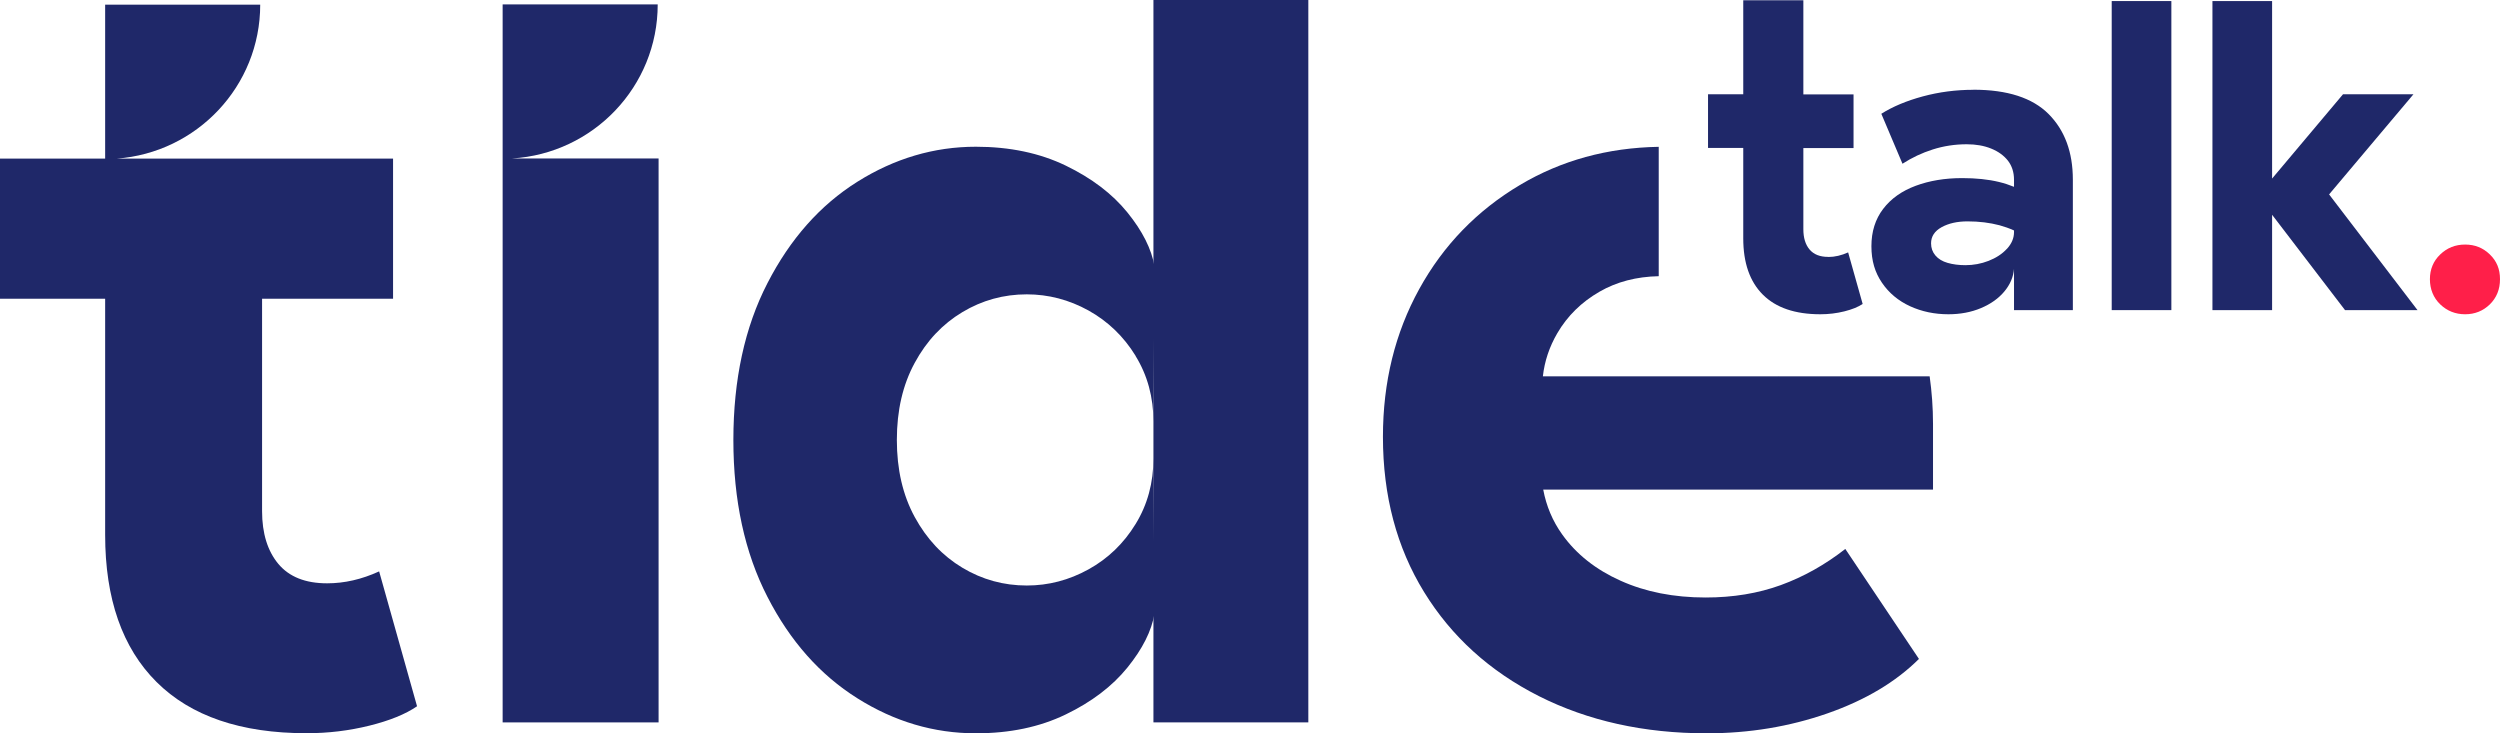 <?xml version="1.0" encoding="UTF-8"?> <svg xmlns="http://www.w3.org/2000/svg" width="1258" height="369" viewBox="0 0 1258 369" fill="none"><g clip-path="url(#clip0_394_203)"><path d="M571.412 179.023C565.4 169.267 557.517 161.684 547.718 156.23C537.92 150.819 527.543 148.114 516.676 148.114C505.052 148.114 494.229 151.086 484.253 157.072C474.276 163.059 466.26 171.529 460.292 182.571C454.279 193.613 451.295 206.518 451.295 221.373C451.295 236.229 454.279 249.134 460.292 260.176C466.304 271.218 474.276 279.688 484.253 285.675C494.229 291.661 505.052 294.632 516.676 294.632C527.588 294.632 537.92 291.927 547.718 286.517C557.517 281.107 565.444 273.48 571.412 263.723C577.425 253.967 580.409 242.925 580.409 230.642L580.943 308.779C579.474 317.47 574.931 326.517 567.315 335.918C559.699 345.319 549.322 353.213 536.272 359.51C523.178 365.851 508.125 369 491.067 369C470.001 369 450.093 363.146 431.387 351.35C412.681 339.599 397.583 322.614 386.182 300.353C374.736 278.091 369.035 251.794 369.035 221.418C369.035 191.041 374.736 164.7 386.182 142.483C397.628 120.221 412.681 103.237 431.387 91.485C450.093 79.734 470.001 73.836 491.067 73.836C508.125 73.836 523.223 77.029 536.272 83.326C549.366 89.667 559.699 97.516 567.315 106.917C574.931 116.319 579.474 125.365 580.943 134.057L580.409 212.194C580.409 199.91 577.425 188.868 571.412 179.112V179.023Z" fill="#1F2869"></path><path d="M658.35 0H580.41V363.501H658.35V0Z" fill="#1F2869"></path><path d="M190.753 287.537C182.024 291.528 173.339 293.524 164.61 293.524C153.698 293.524 145.548 290.286 140.07 283.768C134.636 277.249 131.875 268.38 131.875 257.205V150.332H197.79V79.822H58.611C99.051 76.896 130.94 43.37 130.94 2.351H52.91V79.822H0V150.332H52.91V269.134C52.91 301.329 61.55 326.029 78.786 343.191C96.022 360.353 121.186 368.956 154.277 368.956C165.189 368.956 175.7 367.67 185.899 365.142C196.053 362.614 204.07 359.377 209.86 355.386L190.798 287.581L190.753 287.537Z" fill="#1F2869"></path><path d="M257.649 79.733C298.534 77.294 330.958 43.547 330.958 2.217H252.928V363.501H331.403V79.733H257.649Z" fill="#1F2869"></path><path d="M919.962 129.268C915.776 129.268 912.658 128.026 910.565 125.542C908.471 123.059 907.448 119.645 907.448 115.387V74.501H932.701V47.494H907.448V0.133H877.206V47.45H859.48V74.456H877.206V119.955C877.206 132.283 880.502 141.729 887.094 148.292C893.685 154.855 903.305 158.137 915.998 158.137C920.185 158.137 924.193 157.649 928.112 156.673C931.987 155.698 935.06 154.456 937.287 152.948L929.983 127.006C926.643 128.514 923.302 129.312 919.962 129.312V129.268Z" fill="#1F2869"></path><path d="M992.958 45.188C984.184 45.188 975.722 46.297 967.527 48.514C959.332 50.731 952.384 53.658 946.683 57.25L957.328 82.394C962.049 79.334 967.126 76.939 972.56 75.21C977.993 73.48 983.694 72.594 989.662 72.594C994.249 72.594 998.347 73.303 1001.96 74.766C1005.56 76.23 1008.37 78.27 1010.42 80.886C1012.42 83.502 1013.45 86.695 1013.45 90.42V94.012C1011.04 93.037 1008.55 92.194 1005.92 91.573C1000.49 90.243 994.294 89.622 987.346 89.622C978.706 89.622 970.956 90.908 964.008 93.48C957.061 96.052 951.582 99.91 947.619 105.099C943.655 110.288 941.695 116.54 941.695 123.902C941.695 131.263 943.477 137.072 946.995 142.261C950.514 147.449 955.279 151.396 961.158 154.101C967.082 156.806 973.495 158.137 980.443 158.137C986.411 158.137 991.889 157.117 996.832 155.032C1001.78 152.948 1005.7 150.154 1008.64 146.607C1011.58 143.059 1013.13 139.29 1013.45 135.299V156.052H1043.06V90.42C1043.06 76.585 1039.01 65.587 1030.86 57.383C1022.71 49.223 1010.11 45.144 993.002 45.144L992.958 45.188ZM1009.84 125.232C1007.48 127.804 1004.4 129.8 1000.66 131.263C996.921 132.726 993.002 133.436 988.994 133.436C985.654 133.436 982.67 133.037 980.042 132.283C977.414 131.529 975.365 130.287 973.896 128.558C972.426 126.829 971.713 124.789 971.713 122.438C971.713 118.979 973.495 116.274 977.013 114.323C980.576 112.372 984.896 111.396 990.063 111.396C995.897 111.396 1001.24 112.061 1006.14 113.347C1008.55 114.013 1011 114.855 1013.45 115.964V116.806C1013.45 119.866 1012.24 122.66 1009.88 125.232H1009.84Z" fill="#1F2869"></path><path d="M1092.63 0.532H1062.61V156.052H1092.63V0.532Z" fill="#1F2869"></path><path d="M1214.44 47.45H1178.99L1143.32 89.844V0.532H1113.3V156.052H1143.32V108.07L1180.02 156.052H1216.49L1172 97.827L1214.44 47.45Z" fill="#1F2869"></path><path d="M1252.88 128.026C1249.45 124.7 1245.35 123.059 1240.45 123.059C1235.55 123.059 1231.41 124.7 1227.94 128.026C1224.46 131.352 1222.73 135.52 1222.73 140.487C1222.73 145.454 1224.46 149.844 1227.94 153.17C1231.41 156.496 1235.6 158.137 1240.45 158.137C1245.31 158.137 1249.45 156.496 1252.88 153.17C1256.26 149.844 1258 145.631 1258 140.487C1258 135.343 1256.31 131.352 1252.88 128.026Z" fill="#FF1F49"></path><path d="M894.932 189.267C894.932 189.267 894.932 189.311 894.932 189.356H776.374C777.22 181.773 779.625 174.544 783.633 167.671C788.711 158.979 795.792 152.017 804.878 146.784C813.473 141.817 823.449 139.201 834.672 138.979V73.88C808.93 74.323 785.637 80.709 764.839 93.082C743.238 105.942 726.314 123.37 714.155 145.454C701.997 167.538 695.895 192.283 695.895 219.777C695.895 249.444 702.797 275.475 716.604 297.914C730.41 320.353 749.651 337.781 774.37 350.286C799.088 362.747 827.235 369 858.812 369C880.235 369 900.498 365.63 919.56 358.978C938.622 352.326 953.988 343.146 965.612 331.572L928.557 276.229C918.402 284.167 907.581 290.242 896.135 294.411C884.689 298.579 872.085 300.663 858.278 300.663C842.289 300.663 828.036 297.87 815.521 292.238C803.006 286.65 793.164 278.845 786.083 268.912C781.228 262.127 778.111 254.633 776.552 246.384H972.693V213.302C972.693 205.054 972.071 197.072 971.002 189.356H894.843L894.932 189.267Z" fill="#1F2869"></path></g><defs><clipPath id="clip0_394_203"><rect width="1258" height="369" fill="white"></rect></clipPath></defs></svg> 